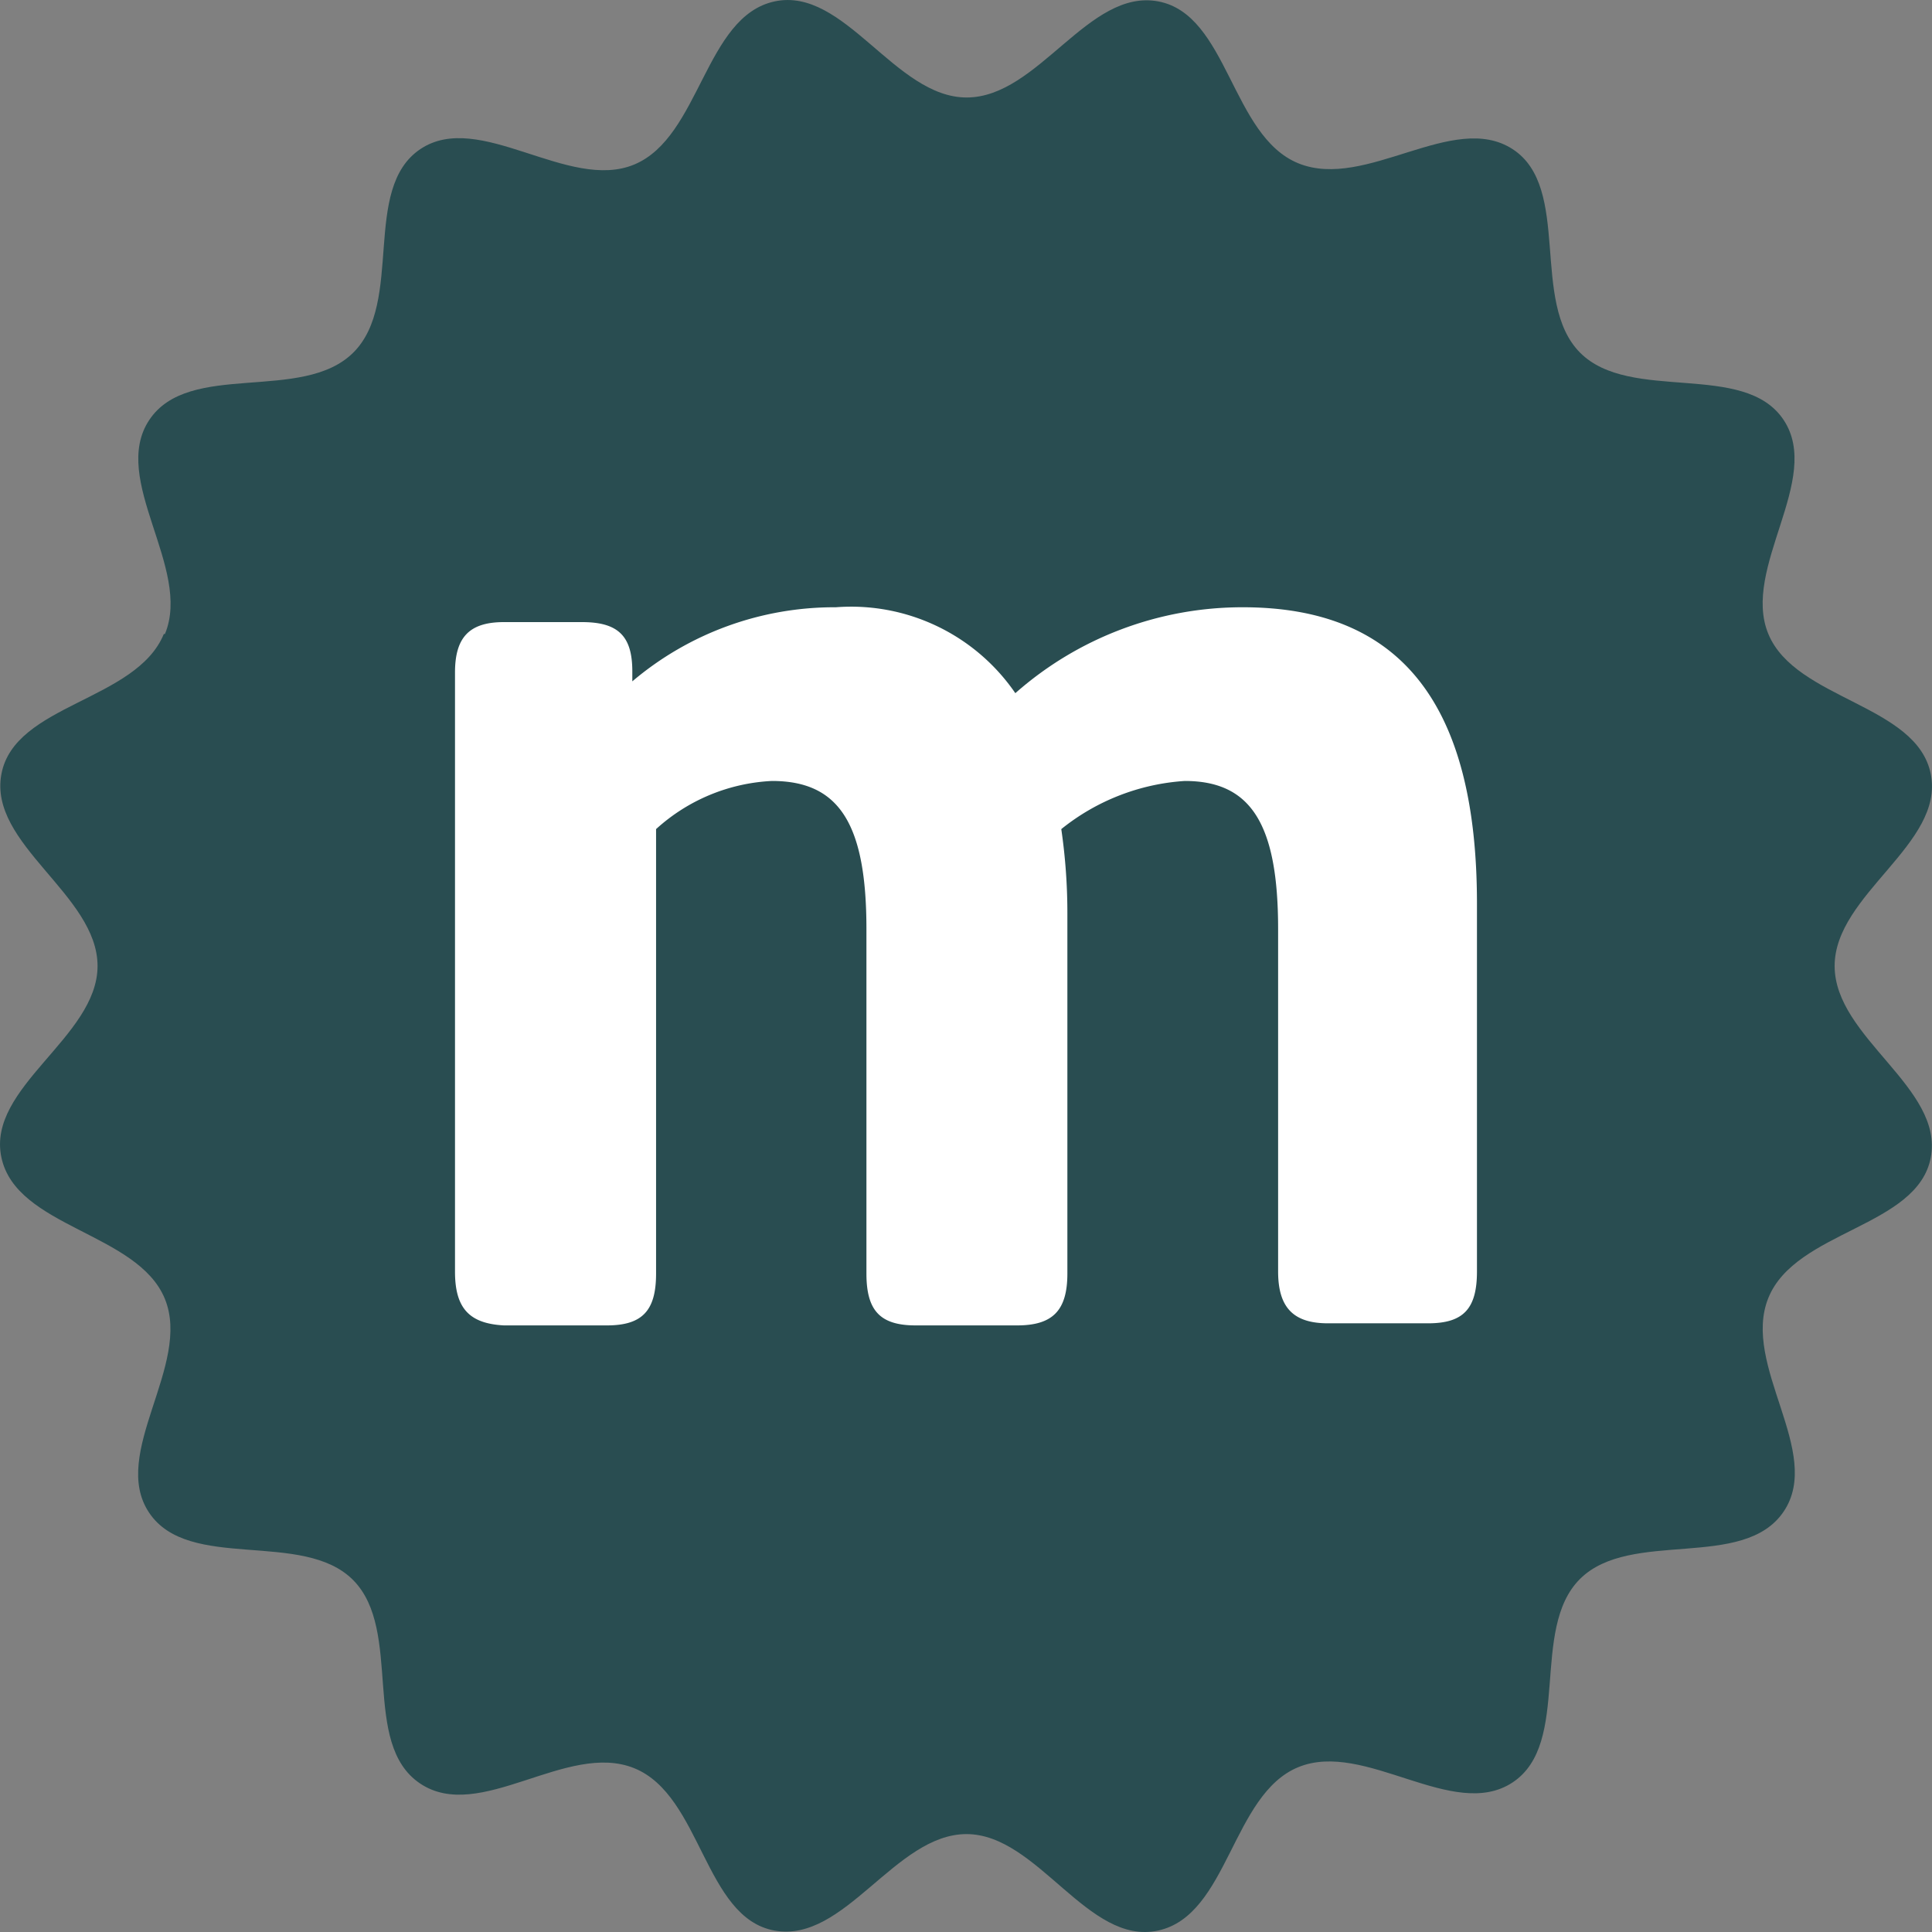 <svg xmlns="http://www.w3.org/2000/svg" width="60.919" height="60.919" viewBox="0 0 60.919 60.919"><rect x="0" y="0" width="60.919" height="60.919" fill="#808080" stroke="none"/><g transform="translate(0 0)"><path d="M5.163,19.953c.861-2.077-1.746-4.866-.494-6.749s4.824-.528,6.432-2.123.253-5.165,2.113-6.416,4.675,1.354,6.753.482S22.184.476,24.389.006s3.79,3.03,6.053,3.03S34.278-.408,36.483.006s2.3,4.247,4.422,5.107,4.881-1.664,6.753-.448.54,4.821,2.125,6.416,5.18.253,6.42,2.123-1.344,4.671-.482,6.749,4.686,2.215,5.122,4.419-3.032,3.788-3.032,6.049,3.446,3.833,3.032,6.037-4.261,2.3-5.122,4.43,1.746,4.866.482,6.737-4.824.539-6.42,2.123-.253,5.176-2.125,6.416S43,54.822,40.9,55.683s-2.205,4.671-4.422,5.153-3.79-3.042-6.041-3.042-3.836,3.443-6.053,3.042-2.3-4.258-4.422-5.119-4.87,1.745-6.753.482-.528-4.821-2.113-6.416-5.18-.252-6.432-2.123,1.355-4.66.494-6.749S.477,38.673.006,36.458s3.032-3.788,3.032-6.037S-.408,26.587.006,24.372s4.25-2.3,5.122-4.419Z" transform="translate(0.038 0.038)" fill="#294d51" fill-rule="evenodd"/><path d="M12.4,37.694V18.8c0-1.109.453-1.588,1.539-1.588h2.467c1.132,0,1.585.432,1.585,1.553v.315a9.849,9.849,0,0,1,6.418-2.336,6.276,6.276,0,0,1,5.659,2.709,10.812,10.812,0,0,1,7.176-2.709c4.991,0,7.38,3.071,7.38,9.343v11.6c0,1.168-.419,1.635-1.539,1.635H39.927c-1.075,0-1.573-.479-1.573-1.635V26.892c0-3.305-.849-4.671-2.943-4.671a6.913,6.913,0,0,0-3.894,1.518,18.268,18.268,0,0,1,.192,2.651V37.753c0,1.168-.464,1.635-1.585,1.635h-3.2c-1.132,0-1.551-.479-1.551-1.635V26.892c0-3.305-.849-4.671-2.977-4.671a5.844,5.844,0,0,0-3.656,1.518V37.753c0,1.168-.43,1.635-1.551,1.635H13.939C12.853,39.329,12.4,38.85,12.4,37.694Z" transform="translate(1.947 2.404)" fill="#fff"/></g></svg>